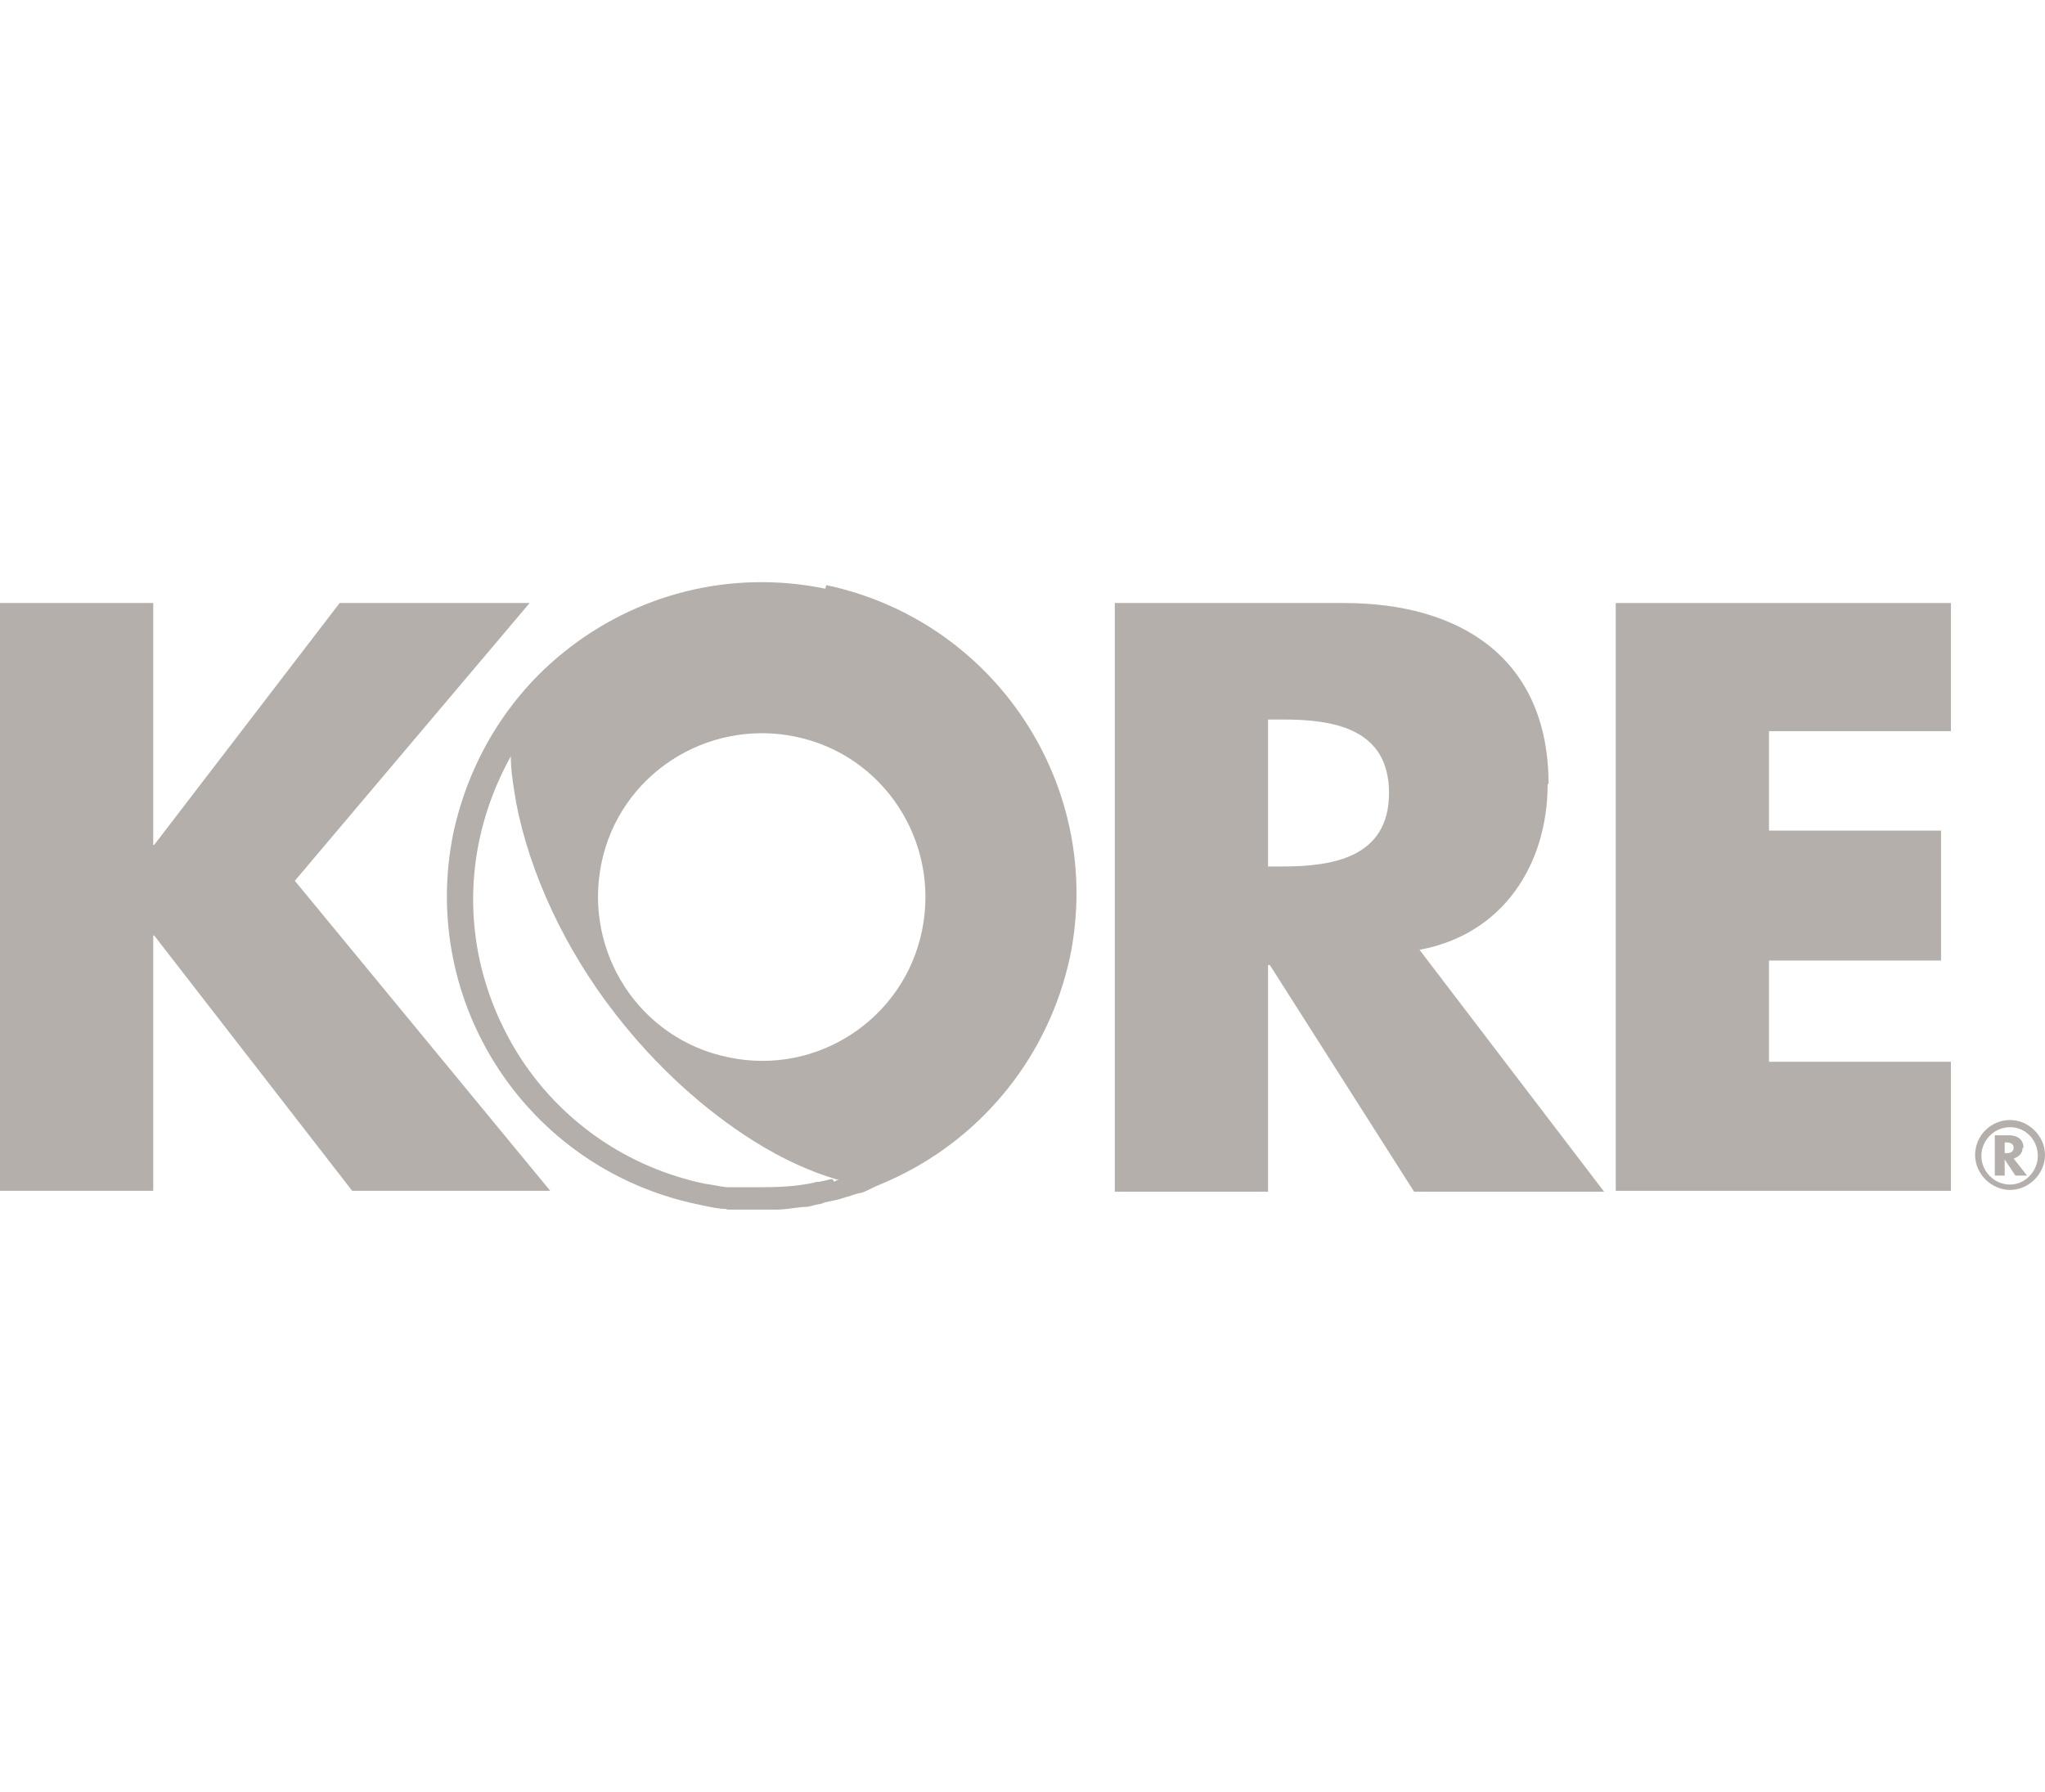 <?xml version="1.0" encoding="UTF-8"?>
<svg id="Layer_2" xmlns="http://www.w3.org/2000/svg" width="228.2" height="200" version="1.1" viewBox="0 0 228.2 200">
  <!-- Generator: Adobe Illustrator 29.3.0, SVG Export Plug-In . SVG Version: 2.1.0 Build 146)  -->
  <defs>
    <style>
      .st0 {
        fill: #b4afaa;
      }
    </style>
  </defs>
  <path class="st0" d="M92.1,65.7c-10.7-2.2-21.3.7-29.2,7.1-6.1,4.9-10.5,11.9-12.3,20.1-3.9,19,8.2,37.5,27.2,41.5.9.2,1.8.4,2.7.5.3,0,.5,0,.7.1h.4c.2,0,.4,0,.6,0h2.7c.1,0,0,0,0,0h1.7c1,0,2-.2,3-.3h.2c.5,0,1-.2,1.5-.3.2,0,.5-.1.7-.2.5-.1.9-.2,1.4-.3.5-.1.9-.3,1.4-.4.5-.2.9-.3,1.4-.4.3-.1.5-.2.7-.3.2-.1.4-.2.6-.3s.5-.2.7-.3c.7-.3,1.4-.6,2-.9h0c9.5-4.6,16.8-13.4,19.2-24.5,3.9-19-8.3-37.5-27.2-41.5h0ZM92.7,131.6c-.4.1-.8.2-1.3.3h-.3c0,0-.3.1-.3.1-1.9.4-3.9.5-5.8.5s-1.2,0-1.8,0h-1.5c-.2,0-.4,0-.6,0h0c-.9-.1-1.7-.3-2.5-.4-8.5-1.8-15.8-6.8-20.5-14-4.7-7.3-6.4-15.9-4.6-24.4.7-3.3,1.9-6.4,3.5-9.3,0,1.7.3,3.4.6,5.2,1.5,7.8,5.4,16.3,11.1,23.6,4.5,5.8,9.9,10.7,15.5,14.2,3.2,2,6.3,3.4,9.4,4.3-.2,0-.4.1-.5.2l-.2-.3ZM102.9,103.8c-2,9.9-11.7,16.3-21.6,14.2-9.9-2-16.2-11.7-14.2-21.6s11.7-16.2,21.6-14.2c9.9,2,16.2,11.7,14.2,21.6h0Z"/>
  <polygon class="st0" points="59.1 67.3 37.9 67.3 17.2 94.3 17.1 94.3 17.1 67.3 0 67.3 0 132.9 17.1 132.9 17.1 104.4 17.2 104.4 39.3 132.9 61.4 132.9 32.9 98.3 59.1 67.3"/>
  <path class="st0" d="M172.8,87.5c0-14-9.8-20.2-22.8-20.2h-25.6v65.7h17.1v-25.3h.2l16.1,25.3h21.2l-20.6-27c9.3-1.7,14.3-9.5,14.3-18.5ZM143.2,96.7h-1.7v-16.4h1.7c5.6,0,11.8,1,11.8,8.2s-6.3,8.2-11.8,8.2Z"/>
  <polygon class="st0" points="180.3 132.9 217.7 132.9 217.7 118.5 197.4 118.5 197.4 107.2 216.6 107.2 216.6 92.7 197.4 92.7 197.4 81.6 217.7 81.6 217.7 67.3 180.3 67.3 180.3 132.9"/>
  <path class="st0" d="M224.3,125c-2.2,0-3.9,1.8-3.9,3.9s1.8,3.9,3.9,3.9,3.9-1.8,3.9-3.9-1.8-3.9-3.9-3.9ZM224.3,132.2c-1.8,0-3.2-1.5-3.2-3.2s1.4-3.2,3.2-3.2,3.1,1.5,3.1,3.2-1.4,3.2-3.1,3.2Z"/>
  <path class="st0" d="M225.8,128.1c0-.9-.6-1.4-1.7-1.4h-1.5v4.5h1.1v-1.8l1.2,1.8h1.3l-1.5-1.9c.6-.2,1-.6,1-1.2h0ZM223.9,128.7h-.2v-1.2h.2c.5,0,.8.2.8.6s-.3.6-.8.6h0Z"/>
</svg>